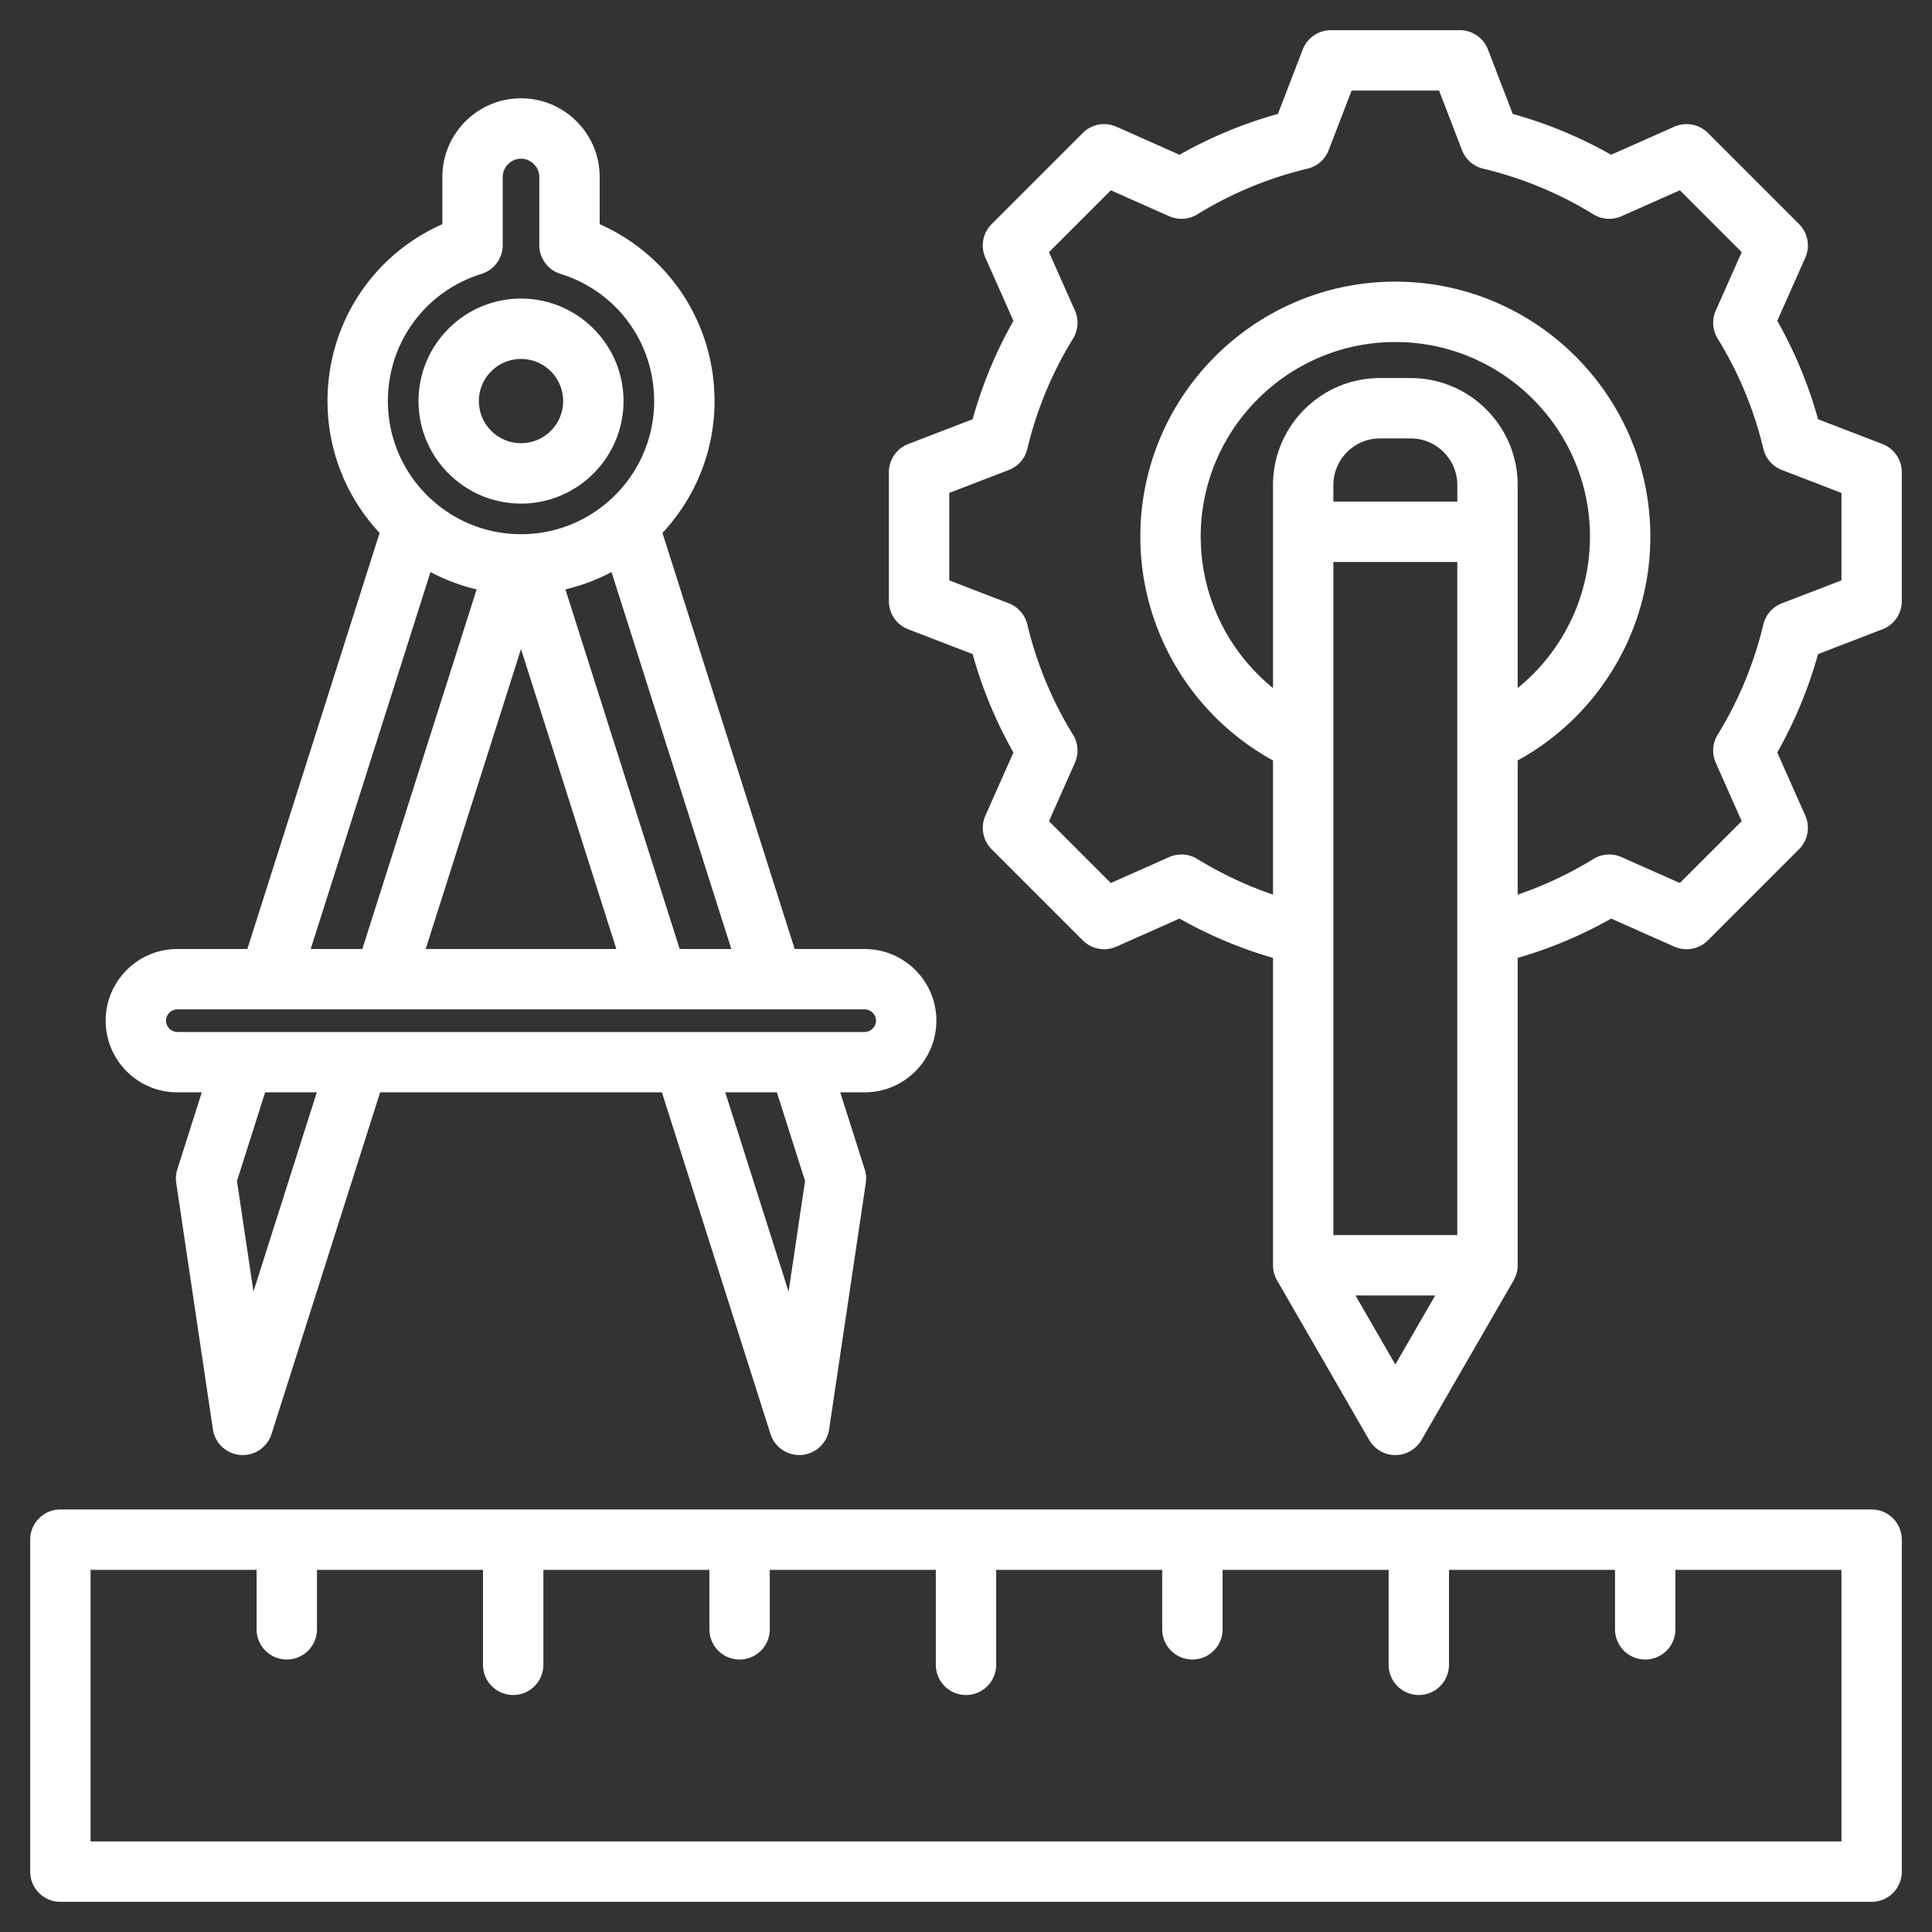 <?xml version="1.0" encoding="UTF-8"?>
<svg xmlns="http://www.w3.org/2000/svg" xmlns:xlink="http://www.w3.org/1999/xlink" version="1.1" width="512" height="512" x="0" y="0" viewBox="0 0 512 512" style="enable-background:new 0 0 512 512" xml:space="preserve">
  <rect x="0" y="0" width="512" height="512" fill="#333333" stroke="none"/>
  <g>
    <path d="M46.992 289.484h6.486l-6.486 20.406a8.003 8.003 0 0 0-.289 3.601l9.72 65.293a8 8 0 0 0 15.537 1.245l28.778-90.546h74.673l28.778 90.546a8 8 0 0 0 15.537-1.245l9.72-65.293a7.988 7.988 0 0 0-.289-3.601l-6.486-20.406h6.487c10.472 0 18.991-8.52 18.991-18.992s-8.519-18.991-18.991-18.991H210.6l-35.044-110.263c8.553-9.166 13.802-21.453 13.802-34.949 0-20.576-12.011-38.734-30.437-46.876V46.896c0-11.494-9.351-20.845-20.845-20.845s-20.845 9.351-20.845 20.845v12.517c-18.426 8.142-30.437 26.3-30.437 46.876 0 13.496 5.249 25.782 13.801 34.948L65.55 251.501H46.992c-10.472 0-18.991 8.52-18.991 18.992s8.519 18.991 18.991 18.991zm20.175 52.805-4.365-29.32 7.464-23.485H83.95zm146.181-29.32-4.365 29.32-16.783-52.805h13.684zm-33.22-61.468-30.291-95.307a50.925 50.925 0 0 0 12.223-4.596l31.752 99.903zm-16.788 0h-50.53l25.265-79.492zM127.602 72.586a8.001 8.001 0 0 0 5.629-7.641v-18.05c0-2.626 2.219-4.845 4.845-4.845s4.845 2.219 4.845 4.845v18.05a8.001 8.001 0 0 0 5.629 7.641c14.838 4.604 24.808 18.149 24.808 33.703 0 19.455-15.827 35.282-35.282 35.282s-35.282-15.827-35.282-35.282c-.001-15.554 9.969-29.099 24.808-33.703zm-13.511 79.011a50.892 50.892 0 0 0 12.222 4.596L96.022 251.5H82.338zM46.992 267.501h182.167c1.621 0 2.991 1.37 2.991 2.992 0 1.621-1.37 2.991-2.991 2.991H46.992c-1.621 0-2.991-1.37-2.991-2.992s1.37-2.991 2.991-2.991zm91.083-134.048c14.979 0 27.164-12.186 27.164-27.164s-12.186-27.164-27.164-27.164-27.164 12.186-27.164 27.164 12.186 27.164 27.164 27.164zm0-38.328c6.156 0 11.164 5.008 11.164 11.164s-5.008 11.164-11.164 11.164-11.164-5.008-11.164-11.164 5.008-11.164 11.164-11.164zm360.799 22.547-17.067-6.57a115.436 115.436 0 0 0-10.813-26.084l7.428-16.724a7.999 7.999 0 0 0-1.654-8.904L452.61 35.233a7.999 7.999 0 0 0-8.904-1.654l-16.73 7.431a115.457 115.457 0 0 0-26.075-10.811l-6.571-17.072A8.003 8.003 0 0 0 386.862 8h-34.163a8.001 8.001 0 0 0-7.466 5.126l-6.572 17.073a115.438 115.438 0 0 0-26.075 10.811l-16.731-7.431a7.997 7.997 0 0 0-8.904 1.654l-24.157 24.158a7.999 7.999 0 0 0-1.654 8.904l7.43 16.729a115.406 115.406 0 0 0-10.812 26.078l-17.07 6.571a7.998 7.998 0 0 0-5.126 7.466v34.164a8 8 0 0 0 5.126 7.466l17.067 6.569a115.497 115.497 0 0 0 10.813 26.084l-7.428 16.724a7.999 7.999 0 0 0 1.654 8.904l24.158 24.158a7.998 7.998 0 0 0 8.904 1.655l16.731-7.431a115.42 115.42 0 0 0 24.772 10.423v81.454c0 1.404.37 2.784 1.072 4l24.421 42.299a8 8 0 0 0 13.856 0l24.421-42.299a8.002 8.002 0 0 0 1.072-4v-81.448a115.438 115.438 0 0 0 24.78-10.426l16.724 7.428a8 8 0 0 0 8.904-1.654l24.157-24.158a8 8 0 0 0 1.655-8.904l-7.431-16.731a115.416 115.416 0 0 0 10.81-26.075l17.073-6.572a8 8 0 0 0 5.126-7.466V125.14a8 8 0 0 0-5.125-7.468zM353.359 327.307V148.931h32.842v178.376zm32.843-194.376H353.36v-4.39c0-6.811 5.541-12.351 12.351-12.351h8.141c6.81 0 12.351 5.541 12.351 12.351v4.39zm-12.351-32.742h-8.141c-15.633 0-28.351 12.718-28.351 28.351v53.798c-11.923-9.66-19.16-24.343-19.16-40.118 0-28.442 23.139-51.581 51.581-51.581s51.581 23.139 51.581 51.581c0 15.774-7.237 30.458-19.16 40.118v-53.797c.001-15.633-12.718-28.352-28.35-28.352zm-4.07 261.417-10.565-18.299h21.13zM488 153.809l-15.791 6.078a8 8 0 0 0-4.909 5.614 99.601 99.601 0 0 1-12.105 29.2 8.002 8.002 0 0 0-.5 7.441l6.874 15.477-16.39 16.39-15.47-6.871a7.994 7.994 0 0 0-7.443.5 99.571 99.571 0 0 1-20.066 9.446v-35.559c21.518-11.781 35.16-34.514 35.16-59.304 0-37.264-30.317-67.581-67.581-67.581S302.2 104.956 302.2 142.22c0 24.79 13.641 47.524 35.16 59.304v35.553a99.723 99.723 0 0 1-20.06-9.444 7.997 7.997 0 0 0-7.441-.499l-15.477 6.874-16.39-16.39 6.871-15.47a8 8 0 0 0-.499-7.442 99.563 99.563 0 0 1-12.108-29.208 7.998 7.998 0 0 0-4.909-5.613l-15.785-6.076v-23.178l15.788-6.077a8 8 0 0 0 4.909-5.614 99.551 99.551 0 0 1 12.107-29.201 8.004 8.004 0 0 0 .5-7.442l-6.873-15.475 16.389-16.39 15.477 6.874a7.999 7.999 0 0 0 7.441-.499 99.556 99.556 0 0 1 29.201-12.106 7.998 7.998 0 0 0 5.613-4.909L358.192 24h23.178l6.078 15.79a7.998 7.998 0 0 0 5.614 4.909 99.62 99.62 0 0 1 29.201 12.106 8.004 8.004 0 0 0 7.442.499l15.476-6.874 16.39 16.389-6.871 15.47a8 8 0 0 0 .5 7.443 99.534 99.534 0 0 1 12.108 29.208 7.998 7.998 0 0 0 4.909 5.614L488 130.631zm8 246.216H16a8 8 0 0 0-8 8V496a8 8 0 0 0 8 8h480a8 8 0 0 0 8-8v-87.975a8 8 0 0 0-8-8zM488 488H24v-71.975h44v15.763a8 8 0 0 0 16 0v-15.763h44v25.166a8 8 0 0 0 16 0v-25.166h44v15.763a8 8 0 0 0 16 0v-15.763h44v25.166a8 8 0 0 0 16 0v-25.166h44v15.763a8 8 0 0 0 16 0v-15.763h44v25.166a8 8 0 0 0 16 0v-25.166h44v15.763a8 8 0 0 0 16 0v-15.763h44z" fill="#ffffff" opacity="1" data-original="#000000"></path>
  </g>
</svg>

